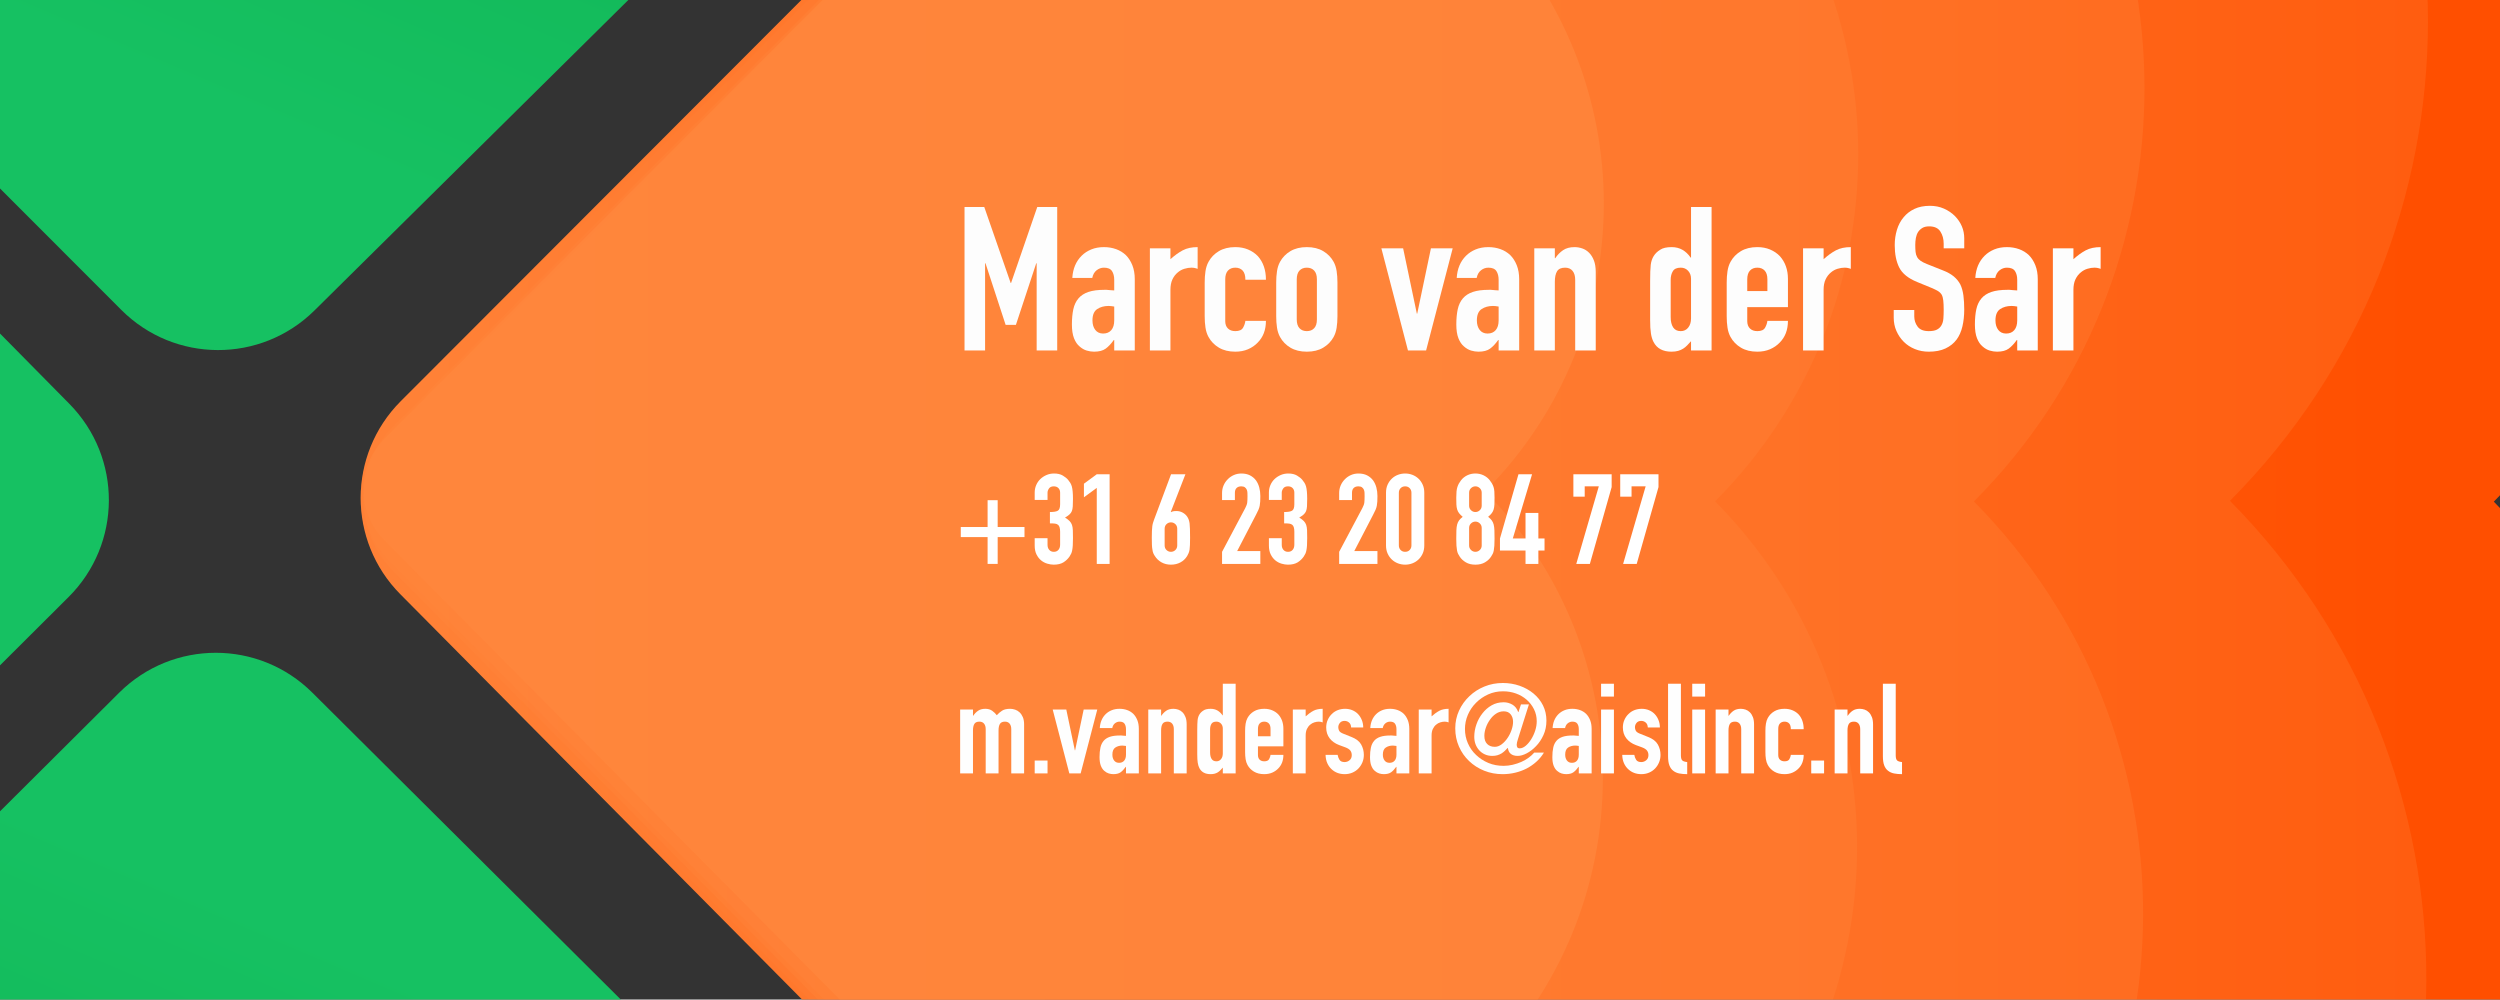 <?xml version="1.0" encoding="UTF-8" standalone="no"?><!DOCTYPE svg PUBLIC "-//W3C//DTD SVG 1.1//EN" "http://www.w3.org/Graphics/SVG/1.1/DTD/svg11.dtd"><svg width="100%" height="100%" viewBox="0 0 1103 441" version="1.1" xmlns="http://www.w3.org/2000/svg" xmlns:xlink="http://www.w3.org/1999/xlink" xml:space="preserve" xmlns:serif="http://www.serif.com/" style="fill-rule:evenodd;clip-rule:evenodd;stroke-linejoin:round;stroke-miterlimit:2;"><rect x="0" y="0" width="1103" height="441" fill="#333333" stroke="none"/><g><path d="M30.565,178.135c23.431,23.732 23.27,61.846 -0.362,85.328c-116.899,116.512 -434.468,432.902 -440.982,439.361c-134.468,133.282 -351.534,132.361 -484.917,-2.057c-132.982,-134.064 -132.416,-350.528 1.097,-483.915c-132.427,-134.565 -131.158,-350.876 3.007,-483.908c134.468,-133.282 351.534,-132.362 484.917,2.056c6.509,6.615 321.333,325.686 437.24,443.135Z" style="fill:url(#_Linear1);fill-rule:nonzero;"/><path d="M138.795,136.928c-23.702,23.462 -61.816,23.349 -85.329,-0.252c-116.663,-116.748 -433.461,-433.909 -439.928,-440.415c-133.456,-134.296 -132.815,-351.363 1.431,-484.919c133.892,-133.155 350.357,-132.868 483.916,0.472c134.394,-132.6 350.706,-131.61 483.911,2.384c133.456,134.296 132.815,351.363 -1.431,484.919c-6.606,6.518 -325.271,321.753 -442.57,437.811Z" style="fill:url(#_Linear2);fill-rule:nonzero;"/><path d="M52.528,305.668c23.628,-23.536 61.742,-23.543 85.329,-0.014c117.026,116.383 434.813,432.554 441.301,439.039c133.874,133.879 133.911,350.947 0.082,484.922c-133.476,133.572 -349.941,133.961 -483.916,1.037c-133.979,133.019 -350.293,132.704 -483.916,-0.873c-133.874,-133.879 -133.911,-350.947 -0.082,-484.921c6.586,-6.538 324.265,-322.767 441.202,-439.19Z" style="fill:url(#_Linear3);fill-rule:nonzero;"/><g><path d="M1100.21,-261.792c-133.41,-133.929 -350.143,-134.26 -484.222,-0.9c-6.588,6.464 -322.831,323.152 -439.209,439.724c-23.487,23.555 -23.553,61.61 -0.099,85.197c115.968,117.08 431.197,434.926 437.612,441.414c133.41,133.879 350.243,134.259 484.222,0.9c133.527,-133.059 134.257,-349.189 1.752,-483.216c132.975,-133.512 133.103,-349.492 -0.056,-483.119Z" style="fill:url(#_Linear4);fill-rule:nonzero;"/><path d="M174.474,256.847c-20.508,-20.712 -20.449,-54.058 0.131,-74.654c102.021,-102.191 379.217,-379.689 384.858,-385.354c117.4,-116.945 307.269,-116.612 424.257,0.7c116.637,117.092 116.613,306.345 0.137,423.423c116.109,117.398 115.469,306.782 -1.623,423.376c-117.399,116.944 -307.224,116.567 -424.257,-0.701c-5.665,-5.773 -281.841,-284.243 -383.503,-386.79Z" style="fill:#ff8136;fill-opacity:0.3;fill-rule:nonzero;"/><path d="M173.582,252.161c-17.668,-17.844 -17.618,-46.573 0.113,-64.317c87.895,-88.041 326.71,-327.117 331.57,-331.997c101.144,-100.753 264.723,-100.466 365.513,0.603c100.488,100.879 100.467,263.928 0.118,364.795c100.032,101.143 99.481,264.305 -1.398,364.754c-101.144,100.753 -264.685,100.428 -365.514,-0.603c-4.88,-4.974 -242.817,-244.886 -330.402,-333.235Z" style="fill:#ff883e;fill-opacity:0.3;fill-rule:nonzero;"/><path d="M171.458,247.14c-14.829,-14.977 -14.787,-39.088 0.094,-53.981c73.769,-73.891 274.203,-274.544 278.282,-278.641c84.889,-84.56 222.179,-84.319 306.771,0.507c84.337,84.666 84.32,221.511 0.099,306.167c83.955,84.888 83.492,221.827 -1.174,306.133c-84.889,84.56 -222.147,84.287 -306.77,-0.506c-4.096,-4.175 -203.793,-205.53 -277.302,-279.679Z" style="fill:#ff883e;fill-opacity:0.3;fill-rule:nonzero;"/><path d="M169.569,238.329c-12.305,-12.428 -12.269,-32.435 0.079,-44.793c61.212,-61.314 227.53,-227.813 230.915,-231.212c70.439,-70.167 184.361,-69.967 254.554,0.42c69.982,70.255 69.968,183.807 0.082,254.054c69.665,70.439 69.281,184.069 -0.974,254.025c-70.44,70.167 -184.334,69.941 -254.554,-0.42c-3.399,-3.464 -169.105,-170.546 -230.102,-232.074Z" style="fill:#ff883e;fill-opacity:0.7;fill-rule:nonzero;"/></g></g><path d="M435.728,232.519l0,-11.833l4.445,-0l-0,11.833l11.833,0l-0,4.445l-11.833,-0l-0,11.833l-4.445,-0l0,-11.833l-11.833,-0l-0,-4.445l11.833,0Z" style="fill:#fff;fill-rule:nonzero;"/><path d="M463.228,225.908c1.704,0 2.88,-0.204 3.528,-0.611c0.648,-0.407 0.972,-1.352 0.972,-2.833l0,-5.111c0,-0.815 -0.25,-1.482 -0.75,-2c-0.5,-0.519 -1.176,-0.778 -2.028,-0.778c-1,-0 -1.713,0.315 -2.139,0.944c-0.425,0.63 -0.638,1.241 -0.638,1.834l-0,3.222l-5.667,-0l-0,-3.278c-0,-1.148 0.222,-2.241 0.667,-3.278c0.444,-1.037 1.055,-1.926 1.833,-2.666c0.778,-0.741 1.685,-1.334 2.722,-1.778c1.037,-0.445 2.148,-0.667 3.333,-0.667c1.556,0 2.843,0.306 3.862,0.917c1.018,0.611 1.787,1.231 2.305,1.861c0.371,0.444 0.695,0.889 0.972,1.333c0.278,0.445 0.51,0.982 0.695,1.611c0.333,1.223 0.5,3.037 0.5,5.445c-0,1.37 -0.028,2.481 -0.084,3.333c-0.055,0.852 -0.194,1.556 -0.416,2.111c-0.259,0.593 -0.621,1.093 -1.084,1.5c-0.462,0.408 -1.101,0.852 -1.916,1.334c0.889,0.555 1.565,1.074 2.028,1.555c0.463,0.482 0.805,1.037 1.027,1.667c0.223,0.666 0.352,1.453 0.389,2.361c0.037,0.907 0.056,2.065 0.056,3.472c-0,1.296 -0.028,2.37 -0.084,3.222c-0.055,0.852 -0.138,1.556 -0.25,2.111c-0.111,0.593 -0.259,1.093 -0.444,1.5c-0.185,0.408 -0.426,0.834 -0.722,1.278c-0.704,1.037 -1.602,1.898 -2.695,2.584c-1.092,0.685 -2.527,1.027 -4.305,1.027c-0.889,0 -1.834,-0.148 -2.834,-0.444c-1,-0.296 -1.907,-0.778 -2.722,-1.445c-0.815,-0.666 -1.49,-1.537 -2.028,-2.611c-0.537,-1.074 -0.805,-2.389 -0.805,-3.944l-0,-3.222l5.667,-0l-0,2.944c-0,0.889 0.25,1.62 0.75,2.195c0.5,0.574 1.176,0.861 2.027,0.861c0.852,-0 1.528,-0.287 2.028,-0.861c0.5,-0.575 0.75,-1.343 0.75,-2.306l0,-5.667c0,-1.555 -0.296,-2.574 -0.889,-3.055c-0.333,-0.297 -0.787,-0.482 -1.361,-0.556c-0.574,-0.074 -1.324,-0.111 -2.25,-0.111l0,-5Z" style="fill:#fff;fill-rule:nonzero;"/><path d="M483.895,248.797l-0,-33.556l-5.667,4.167l0,-6l5.667,-4.167l5.666,0l0,39.556l-5.666,-0Z" style="fill:#fff;fill-rule:nonzero;"/><path d="M523.006,209.241l-6.445,16.612l0.112,0.111c0.185,-0.149 0.472,-0.269 0.861,-0.361c0.389,-0.093 0.898,-0.139 1.527,-0.139c1,-0 1.926,0.24 2.778,0.722c0.852,0.481 1.519,1.092 2,1.833c0.26,0.408 0.463,0.815 0.611,1.222c0.149,0.408 0.278,0.945 0.389,1.612c0.074,0.666 0.13,1.509 0.167,2.527c0.037,1.019 0.055,2.306 0.055,3.861c0,1.297 -0.018,2.362 -0.055,3.195c-0.037,0.833 -0.093,1.528 -0.167,2.083c-0.111,0.593 -0.25,1.093 -0.416,1.5c-0.167,0.408 -0.38,0.834 -0.639,1.278c-0.741,1.222 -1.732,2.167 -2.973,2.833c-1.24,0.667 -2.638,1 -4.194,1c-1.556,0 -2.944,-0.342 -4.167,-1.027c-1.222,-0.686 -2.203,-1.621 -2.944,-2.806c-0.296,-0.444 -0.528,-0.87 -0.695,-1.278c-0.166,-0.407 -0.287,-0.907 -0.361,-1.5c-0.111,-0.555 -0.185,-1.25 -0.222,-2.083c-0.037,-0.833 -0.055,-1.898 -0.055,-3.195c-0,-1.222 0.018,-2.231 0.055,-3.027c0.037,-0.797 0.093,-1.491 0.167,-2.084c0.074,-0.555 0.185,-1.065 0.333,-1.527c0.148,-0.463 0.315,-0.954 0.5,-1.473l7.445,-19.889l6.333,0Zm-3.611,24.056c-0,-0.852 -0.278,-1.537 -0.834,-2.056c-0.555,-0.518 -1.203,-0.777 -1.944,-0.777c-0.741,-0 -1.389,0.259 -1.944,0.777c-0.556,0.519 -0.834,1.204 -0.834,2.056l0,7.333c0,0.852 0.278,1.537 0.834,2.056c0.555,0.518 1.203,0.778 1.944,0.778c0.741,-0 1.389,-0.26 1.944,-0.778c0.556,-0.519 0.834,-1.204 0.834,-2.056l-0,-7.333Z" style="fill:#fff;fill-rule:nonzero;"/><path d="M539.173,248.797l-0,-5.333l10.222,-19.278c0.518,-0.963 0.815,-1.806 0.889,-2.528c0.074,-0.722 0.111,-1.62 0.111,-2.694c-0,-0.482 -0.009,-0.991 -0.028,-1.528c-0.018,-0.537 -0.12,-1.009 -0.306,-1.417c-0.185,-0.407 -0.462,-0.75 -0.833,-1.028c-0.37,-0.277 -0.907,-0.416 -1.611,-0.416c-0.852,-0 -1.528,0.24 -2.028,0.722c-0.5,0.481 -0.75,1.185 -0.75,2.111l0,3.222l-5.666,0l-0,-3.111c-0,-1.185 0.222,-2.296 0.666,-3.333c0.445,-1.037 1.056,-1.945 1.834,-2.722c0.74,-0.778 1.629,-1.399 2.666,-1.861c1.037,-0.463 2.148,-0.695 3.334,-0.695c1.481,0 2.75,0.269 3.805,0.806c1.056,0.537 1.935,1.268 2.639,2.194c0.667,0.926 1.157,1.982 1.472,3.167c0.315,1.185 0.472,2.444 0.472,3.778c0,0.962 -0.018,1.768 -0.055,2.416c-0.037,0.648 -0.111,1.269 -0.222,1.861c-0.111,0.593 -0.297,1.185 -0.556,1.778c-0.259,0.593 -0.611,1.315 -1.055,2.167l-8.334,16.055l10.222,0l0,5.667l-16.888,-0Z" style="fill:#fff;fill-rule:nonzero;"/><path d="M566.561,225.908c1.704,0 2.88,-0.204 3.528,-0.611c0.648,-0.407 0.972,-1.352 0.972,-2.833l0,-5.111c0,-0.815 -0.25,-1.482 -0.75,-2c-0.5,-0.519 -1.175,-0.778 -2.027,-0.778c-1,-0 -1.713,0.315 -2.139,0.944c-0.426,0.63 -0.639,1.241 -0.639,1.834l-0,3.222l-5.667,-0l0,-3.278c0,-1.148 0.222,-2.241 0.667,-3.278c0.444,-1.037 1.055,-1.926 1.833,-2.666c0.778,-0.741 1.685,-1.334 2.722,-1.778c1.038,-0.445 2.149,-0.667 3.334,-0.667c1.555,0 2.842,0.306 3.861,0.917c1.018,0.611 1.787,1.231 2.305,1.861c0.371,0.444 0.695,0.889 0.973,1.333c0.277,0.445 0.509,0.982 0.694,1.611c0.333,1.223 0.5,3.037 0.5,5.445c0,1.37 -0.028,2.481 -0.083,3.333c-0.056,0.852 -0.195,1.556 -0.417,2.111c-0.259,0.593 -0.62,1.093 -1.083,1.5c-0.463,0.408 -1.102,0.852 -1.917,1.334c0.889,0.555 1.565,1.074 2.028,1.555c0.463,0.482 0.805,1.037 1.028,1.667c0.222,0.666 0.352,1.453 0.389,2.361c0.037,0.907 0.055,2.065 0.055,3.472c0,1.296 -0.028,2.37 -0.083,3.222c-0.056,0.852 -0.139,1.556 -0.25,2.111c-0.111,0.593 -0.259,1.093 -0.445,1.5c-0.185,0.408 -0.426,0.834 -0.722,1.278c-0.704,1.037 -1.602,1.898 -2.694,2.584c-1.093,0.685 -2.528,1.027 -4.306,1.027c-0.889,0 -1.833,-0.148 -2.833,-0.444c-1,-0.296 -1.908,-0.778 -2.722,-1.445c-0.815,-0.666 -1.491,-1.537 -2.028,-2.611c-0.537,-1.074 -0.806,-2.389 -0.806,-3.944l0,-3.222l5.667,-0l-0,2.944c-0,0.889 0.25,1.62 0.75,2.195c0.5,0.574 1.176,0.861 2.028,0.861c0.852,-0 1.527,-0.287 2.027,-0.861c0.5,-0.575 0.75,-1.343 0.75,-2.306l0,-5.667c0,-1.555 -0.296,-2.574 -0.888,-3.055c-0.334,-0.297 -0.787,-0.482 -1.362,-0.556c-0.574,-0.074 -1.324,-0.111 -2.25,-0.111l0,-5Z" style="fill:#fff;fill-rule:nonzero;"/><path d="M590.839,248.797l0,-5.333l10.222,-19.278c0.519,-0.963 0.815,-1.806 0.889,-2.528c0.074,-0.722 0.111,-1.62 0.111,-2.694c0,-0.482 -0.009,-0.991 -0.027,-1.528c-0.019,-0.537 -0.121,-1.009 -0.306,-1.417c-0.185,-0.407 -0.463,-0.75 -0.833,-1.028c-0.371,-0.277 -0.908,-0.416 -1.611,-0.416c-0.852,-0 -1.528,0.24 -2.028,0.722c-0.5,0.481 -0.75,1.185 -0.75,2.111l-0,3.222l-5.667,0l0,-3.111c0,-1.185 0.222,-2.296 0.667,-3.333c0.444,-1.037 1.055,-1.945 1.833,-2.722c0.741,-0.778 1.63,-1.399 2.667,-1.861c1.037,-0.463 2.148,-0.695 3.333,-0.695c1.482,0 2.75,0.269 3.806,0.806c1.055,0.537 1.935,1.268 2.639,2.194c0.666,0.926 1.157,1.982 1.472,3.167c0.315,1.185 0.472,2.444 0.472,3.778c0,0.962 -0.018,1.768 -0.055,2.416c-0.037,0.648 -0.112,1.269 -0.223,1.861c-0.111,0.593 -0.296,1.185 -0.555,1.778c-0.259,0.593 -0.611,1.315 -1.056,2.167l-8.333,16.055l10.222,0l0,5.667l-16.889,-0Z" style="fill:#fff;fill-rule:nonzero;"/><path d="M611.506,217.408c-0,-1.333 0.231,-2.518 0.694,-3.555c0.463,-1.038 1.084,-1.926 1.861,-2.667c0.778,-0.741 1.676,-1.306 2.695,-1.695c1.018,-0.388 2.083,-0.583 3.194,-0.583c1.111,0 2.176,0.195 3.195,0.583c1.018,0.389 1.916,0.954 2.694,1.695c0.778,0.741 1.398,1.629 1.861,2.667c0.463,1.037 0.695,2.222 0.695,3.555l-0,23.222c-0,1.334 -0.232,2.519 -0.695,3.556c-0.463,1.037 -1.083,1.926 -1.861,2.667c-0.778,0.74 -1.676,1.305 -2.694,1.694c-1.019,0.389 -2.084,0.583 -3.195,0.583c-1.111,0 -2.176,-0.194 -3.194,-0.583c-1.019,-0.389 -1.917,-0.954 -2.695,-1.694c-0.777,-0.741 -1.398,-1.63 -1.861,-2.667c-0.463,-1.037 -0.694,-2.222 -0.694,-3.556l-0,-23.222Zm5.667,23.222c-0,0.815 0.259,1.491 0.777,2.028c0.519,0.537 1.186,0.806 2,0.806c0.815,-0 1.482,-0.269 2,-0.806c0.519,-0.537 0.778,-1.213 0.778,-2.028l0,-23.222c0,-0.815 -0.259,-1.491 -0.778,-2.028c-0.518,-0.537 -1.185,-0.805 -2,-0.805c-0.814,-0 -1.481,0.268 -2,0.805c-0.518,0.537 -0.777,1.213 -0.777,2.028l-0,23.222Z" style="fill:#fff;fill-rule:nonzero;"/><path d="M653.728,217.353c0,-0.778 -0.278,-1.436 -0.833,-1.973c-0.556,-0.537 -1.204,-0.805 -1.945,-0.805c-0.74,-0 -1.389,0.268 -1.944,0.805c-0.556,0.537 -0.833,1.195 -0.833,1.973l-0,5.777c-0,0.778 0.277,1.435 0.833,1.973c0.555,0.537 1.204,0.805 1.944,0.805c0.741,0 1.389,-0.268 1.945,-0.805c0.555,-0.538 0.833,-1.195 0.833,-1.973l0,-5.777Zm-11.222,2.222c-0,-1.074 0.037,-1.991 0.111,-2.75c0.074,-0.76 0.204,-1.417 0.389,-1.972c0.185,-0.556 0.398,-1.056 0.639,-1.5c0.241,-0.445 0.546,-0.908 0.916,-1.389c0.741,-0.963 1.667,-1.713 2.778,-2.25c1.111,-0.537 2.315,-0.806 3.611,-0.806c1.297,0 2.5,0.269 3.611,0.806c1.112,0.537 2.038,1.287 2.778,2.25c0.371,0.481 0.685,0.944 0.945,1.389c0.259,0.444 0.481,0.944 0.666,1.5c0.186,0.555 0.306,1.212 0.361,1.972c0.056,0.759 0.084,1.676 0.084,2.75c-0,1.185 -0.019,2.185 -0.056,3c-0.037,0.815 -0.148,1.537 -0.333,2.166c-0.185,0.63 -0.472,1.195 -0.861,1.695c-0.389,0.5 -0.917,1.028 -1.584,1.583c0.667,0.519 1.195,1.037 1.584,1.556c0.389,0.518 0.676,1.129 0.861,1.833c0.185,0.704 0.296,1.565 0.333,2.583c0.037,1.019 0.056,2.269 0.056,3.75c-0,1.223 -0.028,2.232 -0.084,3.028c-0.055,0.796 -0.138,1.491 -0.25,2.084c-0.111,0.592 -0.268,1.092 -0.472,1.5c-0.203,0.407 -0.453,0.833 -0.75,1.277c-0.629,0.963 -1.518,1.787 -2.666,2.473c-1.149,0.685 -2.556,1.027 -4.223,1.027c-1.666,0 -3.074,-0.342 -4.222,-1.027c-1.148,-0.686 -2.037,-1.51 -2.667,-2.473c-0.296,-0.444 -0.546,-0.87 -0.75,-1.277c-0.203,-0.408 -0.361,-0.908 -0.472,-1.5c-0.111,-0.593 -0.194,-1.288 -0.25,-2.084c-0.055,-0.796 -0.083,-1.805 -0.083,-3.028c-0,-1.481 0.018,-2.731 0.055,-3.75c0.038,-1.018 0.149,-1.879 0.334,-2.583c0.185,-0.704 0.472,-1.315 0.861,-1.833c0.389,-0.519 0.917,-1.037 1.583,-1.556c-0.666,-0.555 -1.194,-1.083 -1.583,-1.583c-0.389,-0.5 -0.676,-1.065 -0.861,-1.695c-0.185,-0.629 -0.296,-1.351 -0.334,-2.166c-0.037,-0.815 -0.055,-1.815 -0.055,-3Zm11.222,13.333c0,-0.778 -0.278,-1.435 -0.833,-1.972c-0.556,-0.537 -1.204,-0.806 -1.945,-0.806c-0.74,0 -1.389,0.269 -1.944,0.806c-0.556,0.537 -0.833,1.194 -0.833,1.972l-0,7.778c-0,0.778 0.277,1.435 0.833,1.972c0.555,0.537 1.204,0.806 1.944,0.806c0.741,-0 1.389,-0.269 1.945,-0.806c0.555,-0.537 0.833,-1.194 0.833,-1.972l0,-7.778Z" style="fill:#fff;fill-rule:nonzero;"/><path d="M673.061,248.797l0,-5.889l-11.277,0l-0,-5.333l8.166,-28.334l6,0l-8.5,28.334l5.611,-0l0,-11.278l5.667,-0l0,11.278l2.722,-0l0,5.333l-2.722,0l0,5.889l-5.667,-0Z" style="fill:#fff;fill-rule:nonzero;"/><path d="M695.45,248.797l9.945,-34.222l-6.222,-0l-0,4.555l-5,0l-0,-9.889l16.888,0l0,5.667l-9.611,33.889l-6,-0Z" style="fill:#fff;fill-rule:nonzero;"/><path d="M716.117,248.797l9.944,-34.222l-6.222,-0l0,4.555l-5,0l0,-9.889l16.889,0l0,5.667l-9.611,33.889l-6,-0Z" style="fill:#fff;fill-rule:nonzero;"/><path d="M425.55,154.627l0,-63.288l8.711,-0l11.645,33.511l0.178,-0l11.555,-33.511l8.8,-0l0,63.288l-9.066,0l-0,-38.488l-0.178,-0l-8.978,27.2l-4.533,-0l-8.889,-27.2l-0.178,-0l0,38.488l-9.067,0Z" style="fill:#fdfdfd;fill-rule:nonzero;"/><path d="M491.595,154.627l-0,-4.622l-0.178,0c-1.185,1.66 -2.385,2.934 -3.6,3.822c-1.215,0.889 -2.918,1.334 -5.111,1.334c-1.067,-0 -2.148,-0.163 -3.245,-0.489c-1.096,-0.326 -2.148,-0.933 -3.155,-1.822c-1.007,-0.83 -1.822,-2.03 -2.445,-3.6c-0.622,-1.571 -0.933,-3.6 -0.933,-6.089c0,-2.548 0.208,-4.785 0.622,-6.711c0.415,-1.926 1.186,-3.541 2.311,-4.845c1.067,-1.244 2.519,-2.178 4.356,-2.8c1.837,-0.622 4.178,-0.933 7.022,-0.933l0.978,-0c0.356,-0 0.682,0.03 0.978,0.089c0.296,0.059 0.652,0.089 1.066,0.089c0.415,-0 0.86,0.029 1.334,0.089l-0,-4.712c-0,-1.54 -0.326,-2.814 -0.978,-3.822c-0.652,-1.007 -1.837,-1.511 -3.556,-1.511c-1.185,0 -2.266,0.385 -3.244,1.156c-0.978,0.77 -1.615,1.896 -1.911,3.377l-8.8,0c0.237,-4.029 1.6,-7.288 4.089,-9.777c1.185,-1.185 2.607,-2.119 4.266,-2.8c1.66,-0.682 3.526,-1.023 5.6,-1.023c1.897,0 3.675,0.297 5.334,0.889c1.659,0.593 3.111,1.482 4.355,2.667c1.186,1.185 2.134,2.667 2.845,4.444c0.711,1.778 1.066,3.852 1.066,6.223l0,31.377l-9.066,0Zm-0,-19.377c-1.008,-0.178 -1.837,-0.267 -2.489,-0.267c-1.956,0 -3.63,0.459 -5.022,1.378c-1.393,0.918 -2.089,2.592 -2.089,5.022c-0,1.719 0.415,3.111 1.244,4.178c0.83,1.066 1.985,1.6 3.467,1.6c1.541,-0 2.741,-0.504 3.6,-1.511c0.859,-1.008 1.289,-2.43 1.289,-4.267l-0,-6.133Z" style="fill:#fdfdfd;fill-rule:nonzero;"/><path d="M507.328,154.627l0,-45.066l9.067,-0l-0,4.8c1.837,-1.659 3.644,-2.963 5.422,-3.911c1.778,-0.948 3.97,-1.423 6.578,-1.423l-0,9.6c-0.889,-0.355 -1.808,-0.533 -2.756,-0.533c-0.948,0 -1.97,0.163 -3.066,0.489c-1.097,0.326 -2.089,0.874 -2.978,1.644c-0.948,0.771 -1.719,1.778 -2.311,3.023c-0.593,1.244 -0.889,2.785 -0.889,4.622l-0,26.755l-9.067,0Z" style="fill:#fdfdfd;fill-rule:nonzero;"/><path d="M540.573,141.65c-0,1.422 0.4,2.518 1.2,3.289c0.8,0.77 1.881,1.155 3.244,1.155c1.719,0 2.859,-0.504 3.422,-1.511c0.563,-1.007 0.904,-2.015 1.022,-3.022l9.067,-0c0,3.97 -1.215,7.17 -3.644,9.6c-1.185,1.244 -2.608,2.222 -4.267,2.933c-1.659,0.711 -3.526,1.067 -5.6,1.067c-2.844,-0 -5.259,-0.593 -7.244,-1.778c-1.986,-1.185 -3.512,-2.756 -4.578,-4.711c-0.652,-1.185 -1.096,-2.548 -1.334,-4.089c-0.237,-1.541 -0.355,-3.23 -0.355,-5.067l-0,-14.844c-0,-1.837 0.118,-3.526 0.355,-5.067c0.238,-1.54 0.682,-2.903 1.334,-4.089c1.066,-1.955 2.592,-3.526 4.578,-4.711c1.985,-1.185 4.4,-1.778 7.244,-1.778c2.074,0 3.956,0.356 5.644,1.067c1.689,0.711 3.126,1.689 4.312,2.933c2.37,2.667 3.555,6.134 3.555,10.4l-9.067,0c0,-1.837 -0.4,-3.185 -1.2,-4.044c-0.8,-0.859 -1.881,-1.289 -3.244,-1.289c-1.363,0 -2.444,0.43 -3.244,1.289c-0.8,0.859 -1.2,2.148 -1.2,3.867l-0,18.4Z" style="fill:#fdfdfd;fill-rule:nonzero;"/><path d="M563.061,124.672c0,-1.837 0.119,-3.526 0.356,-5.067c0.237,-1.54 0.682,-2.903 1.333,-4.089c1.067,-1.955 2.593,-3.526 4.578,-4.711c1.985,-1.185 4.4,-1.778 7.245,-1.778c2.844,0 5.259,0.593 7.244,1.778c1.985,1.185 3.511,2.756 4.578,4.711c0.652,1.186 1.096,2.549 1.333,4.089c0.237,1.541 0.356,3.23 0.356,5.067l-0,14.844c-0,1.837 -0.119,3.526 -0.356,5.067c-0.237,1.541 -0.681,2.904 -1.333,4.089c-1.067,1.955 -2.593,3.526 -4.578,4.711c-1.985,1.185 -4.4,1.778 -7.244,1.778c-2.845,-0 -5.26,-0.593 -7.245,-1.778c-1.985,-1.185 -3.511,-2.756 -4.578,-4.711c-0.651,-1.185 -1.096,-2.548 -1.333,-4.089c-0.237,-1.541 -0.356,-3.23 -0.356,-5.067l0,-14.844Zm9.067,16.267c0,1.718 0.4,3.007 1.2,3.866c0.8,0.86 1.882,1.289 3.245,1.289c1.363,0 2.444,-0.429 3.244,-1.289c0.8,-0.859 1.2,-2.148 1.2,-3.866l0,-17.689c0,-1.719 -0.4,-3.008 -1.2,-3.867c-0.8,-0.859 -1.881,-1.289 -3.244,-1.289c-1.363,0 -2.445,0.43 -3.245,1.289c-0.8,0.859 -1.2,2.148 -1.2,3.867l0,17.689Z" style="fill:#fdfdfd;fill-rule:nonzero;"/><path d="M640.928,109.561l-11.733,45.066l-8,0l-11.734,-45.066l9.6,-0l6.045,28.8l0.178,-0l6.044,-28.8l9.6,-0Z" style="fill:#fdfdfd;fill-rule:nonzero;"/><path d="M661.195,154.627l-0,-4.622l-0.178,0c-1.185,1.66 -2.385,2.934 -3.6,3.822c-1.215,0.889 -2.918,1.334 -5.111,1.334c-1.067,-0 -2.148,-0.163 -3.245,-0.489c-1.096,-0.326 -2.148,-0.933 -3.155,-1.822c-1.007,-0.83 -1.822,-2.03 -2.445,-3.6c-0.622,-1.571 -0.933,-3.6 -0.933,-6.089c0,-2.548 0.208,-4.785 0.622,-6.711c0.415,-1.926 1.186,-3.541 2.311,-4.845c1.067,-1.244 2.519,-2.178 4.356,-2.8c1.837,-0.622 4.178,-0.933 7.022,-0.933l0.978,-0c0.356,-0 0.682,0.03 0.978,0.089c0.296,0.059 0.652,0.089 1.066,0.089c0.415,-0 0.86,0.029 1.334,0.089l-0,-4.712c-0,-1.54 -0.326,-2.814 -0.978,-3.822c-0.652,-1.007 -1.837,-1.511 -3.556,-1.511c-1.185,0 -2.266,0.385 -3.244,1.156c-0.978,0.77 -1.615,1.896 -1.911,3.377l-8.8,0c0.237,-4.029 1.6,-7.288 4.089,-9.777c1.185,-1.185 2.607,-2.119 4.266,-2.8c1.66,-0.682 3.526,-1.023 5.6,-1.023c1.897,0 3.675,0.297 5.334,0.889c1.659,0.593 3.111,1.482 4.355,2.667c1.186,1.185 2.134,2.667 2.845,4.444c0.711,1.778 1.066,3.852 1.066,6.223l0,31.377l-9.066,0Zm-0,-19.377c-1.008,-0.178 -1.837,-0.267 -2.489,-0.267c-1.956,0 -3.63,0.459 -5.022,1.378c-1.393,0.918 -2.089,2.592 -2.089,5.022c-0,1.719 0.415,3.111 1.244,4.178c0.83,1.066 1.985,1.6 3.467,1.6c1.541,-0 2.741,-0.504 3.6,-1.511c0.859,-1.008 1.289,-2.43 1.289,-4.267l-0,-6.133Z" style="fill:#fdfdfd;fill-rule:nonzero;"/><path d="M676.928,154.627l0,-45.066l9.067,-0l-0,4.355l0.178,0c0.948,-1.422 2.088,-2.592 3.422,-3.511c1.333,-0.918 3.037,-1.378 5.111,-1.378c1.126,0 2.252,0.193 3.378,0.578c1.126,0.385 2.133,1.022 3.022,1.911c0.889,0.889 1.6,2.03 2.133,3.423c0.534,1.392 0.8,3.096 0.8,5.111l0,34.577l-9.066,0l-0,-31.2c-0,-1.659 -0.386,-2.962 -1.156,-3.911c-0.77,-0.948 -1.867,-1.422 -3.289,-1.422c-1.718,0 -2.904,0.533 -3.555,1.6c-0.652,1.067 -0.978,2.608 -0.978,4.622l-0,30.311l-9.067,0Z" style="fill:#fdfdfd;fill-rule:nonzero;"/><path d="M737.106,139.961c-0,1.837 0.355,3.318 1.067,4.444c0.711,1.126 1.837,1.689 3.377,1.689c1.363,0 2.46,-0.518 3.289,-1.555c0.83,-1.037 1.245,-2.386 1.245,-4.045l-0,-17.511c-0,-1.422 -0.43,-2.593 -1.289,-3.511c-0.859,-0.919 -1.941,-1.378 -3.245,-1.378c-1.718,0 -2.889,0.533 -3.511,1.6c-0.622,1.067 -0.933,2.311 -0.933,3.733l-0,16.534Zm8.978,14.666l-0,-4.088c-0.593,0.651 -1.156,1.259 -1.689,1.822c-0.534,0.563 -1.126,1.052 -1.778,1.466c-0.652,0.415 -1.393,0.741 -2.222,0.978c-0.83,0.237 -1.808,0.356 -2.934,0.356c-3.792,-0 -6.429,-1.422 -7.911,-4.267c-0.533,-1.007 -0.918,-2.252 -1.155,-3.733c-0.237,-1.482 -0.356,-3.467 -0.356,-5.956l0,-17.155c0,-3.26 0.089,-5.66 0.267,-7.2c0.355,-2.963 1.748,-5.185 4.178,-6.667c1.126,-0.77 2.815,-1.156 5.066,-1.156c1.778,0 3.363,0.4 4.756,1.2c1.393,0.8 2.593,1.941 3.6,3.423l0.178,-0l-0,-22.311l9.066,-0l0,63.288l-9.066,0Z" style="fill:#fdfdfd;fill-rule:nonzero;"/><path d="M788.839,135.516l-17.955,0l-0,6.134c-0,1.422 0.4,2.518 1.2,3.289c0.8,0.77 1.881,1.155 3.244,1.155c1.719,0 2.859,-0.504 3.422,-1.511c0.563,-1.007 0.904,-2.015 1.023,-3.022l9.066,-0c0,3.97 -1.215,7.17 -3.644,9.6c-1.185,1.244 -2.608,2.222 -4.267,2.933c-1.659,0.711 -3.526,1.067 -5.6,1.067c-2.844,-0 -5.259,-0.593 -7.244,-1.778c-1.985,-1.185 -3.511,-2.756 -4.578,-4.711c-0.652,-1.185 -1.096,-2.548 -1.333,-4.089c-0.237,-1.541 -0.356,-3.23 -0.356,-5.067l0,-14.844c0,-1.837 0.119,-3.526 0.356,-5.067c0.237,-1.54 0.681,-2.903 1.333,-4.089c1.067,-1.955 2.593,-3.526 4.578,-4.711c1.985,-1.185 4.4,-1.778 7.244,-1.778c2.074,0 3.956,0.356 5.645,1.067c1.688,0.711 3.126,1.689 4.311,2.933c2.37,2.667 3.555,6.015 3.555,10.045l0,12.444Zm-17.955,-7.111l8.889,0l-0,-5.155c-0,-1.719 -0.4,-3.008 -1.2,-3.867c-0.8,-0.859 -1.882,-1.289 -3.245,-1.289c-1.363,0 -2.444,0.43 -3.244,1.289c-0.8,0.859 -1.2,2.148 -1.2,3.867l-0,5.155Z" style="fill:#fdfdfd;fill-rule:nonzero;"/><path d="M795.506,154.627l-0,-45.066l9.067,-0l-0,4.8c1.837,-1.659 3.644,-2.963 5.422,-3.911c1.778,-0.948 3.97,-1.423 6.578,-1.423l-0,9.6c-0.889,-0.355 -1.808,-0.533 -2.756,-0.533c-0.948,0 -1.97,0.163 -3.067,0.489c-1.096,0.326 -2.089,0.874 -2.977,1.644c-0.949,0.771 -1.719,1.778 -2.312,3.023c-0.592,1.244 -0.888,2.785 -0.888,4.622l-0,26.755l-9.067,0Z" style="fill:#fdfdfd;fill-rule:nonzero;"/><path d="M866.617,109.561l-9.067,-0l0,-2.045c0,-2.074 -0.489,-3.866 -1.466,-5.377c-0.978,-1.512 -2.623,-2.267 -4.934,-2.267c-1.244,-0 -2.251,0.237 -3.022,0.711c-0.77,0.474 -1.392,1.067 -1.867,1.778c-0.474,0.77 -0.8,1.644 -0.977,2.622c-0.178,0.978 -0.267,2 -0.267,3.067c0,1.244 0.044,2.281 0.133,3.111c0.089,0.829 0.311,1.57 0.667,2.222c0.356,0.652 0.874,1.215 1.556,1.689c0.681,0.474 1.614,0.948 2.8,1.422l6.933,2.756c2.015,0.77 3.644,1.674 4.889,2.711c1.244,1.037 2.222,2.237 2.933,3.6c0.652,1.422 1.096,3.037 1.333,4.844c0.238,1.808 0.356,3.867 0.356,6.178c0,2.667 -0.267,5.141 -0.8,7.422c-0.533,2.282 -1.393,4.222 -2.578,5.822c-1.244,1.66 -2.874,2.963 -4.889,3.912c-2.014,0.948 -4.474,1.422 -7.377,1.422c-2.193,-0 -4.237,-0.385 -6.134,-1.156c-1.896,-0.77 -3.526,-1.837 -4.889,-3.2c-1.363,-1.363 -2.444,-2.948 -3.244,-4.755c-0.8,-1.808 -1.2,-3.778 -1.2,-5.911l-0,-3.378l9.067,-0l-0,2.844c-0,1.66 0.488,3.156 1.466,4.489c0.978,1.333 2.622,2 4.934,2c1.54,0 2.74,-0.222 3.6,-0.667c0.859,-0.444 1.526,-1.081 2,-1.911c0.474,-0.829 0.755,-1.822 0.844,-2.977c0.089,-1.156 0.133,-2.445 0.133,-3.867c0,-1.659 -0.059,-3.022 -0.177,-4.089c-0.119,-1.067 -0.356,-1.926 -0.712,-2.578c-0.414,-0.652 -0.962,-1.185 -1.644,-1.6c-0.681,-0.415 -1.585,-0.859 -2.711,-1.333l-6.489,-2.667c-3.911,-1.6 -6.533,-3.718 -7.867,-6.355c-1.333,-2.637 -2,-5.941 -2,-9.911c0,-2.371 0.326,-4.623 0.978,-6.756c0.652,-2.133 1.63,-3.97 2.933,-5.511c1.245,-1.541 2.83,-2.77 4.756,-3.689c1.926,-0.918 4.222,-1.378 6.889,-1.378c2.252,0 4.311,0.415 6.178,1.245c1.866,0.829 3.481,1.926 4.844,3.289c2.726,2.844 4.089,6.103 4.089,9.777l0,4.445Z" style="fill:#fdfdfd;fill-rule:nonzero;"/><path d="M889.995,154.627l-0,-4.622l-0.178,0c-1.185,1.66 -2.385,2.934 -3.6,3.822c-1.215,0.889 -2.918,1.334 -5.111,1.334c-1.067,-0 -2.148,-0.163 -3.245,-0.489c-1.096,-0.326 -2.148,-0.933 -3.155,-1.822c-1.007,-0.83 -1.822,-2.03 -2.445,-3.6c-0.622,-1.571 -0.933,-3.6 -0.933,-6.089c0,-2.548 0.208,-4.785 0.622,-6.711c0.415,-1.926 1.186,-3.541 2.311,-4.845c1.067,-1.244 2.519,-2.178 4.356,-2.8c1.837,-0.622 4.178,-0.933 7.022,-0.933l0.978,-0c0.356,-0 0.682,0.03 0.978,0.089c0.296,0.059 0.652,0.089 1.066,0.089c0.415,-0 0.86,0.029 1.334,0.089l-0,-4.712c-0,-1.54 -0.326,-2.814 -0.978,-3.822c-0.652,-1.007 -1.837,-1.511 -3.556,-1.511c-1.185,0 -2.266,0.385 -3.244,1.156c-0.978,0.77 -1.615,1.896 -1.911,3.377l-8.8,0c0.237,-4.029 1.6,-7.288 4.089,-9.777c1.185,-1.185 2.607,-2.119 4.266,-2.8c1.66,-0.682 3.526,-1.023 5.6,-1.023c1.897,0 3.675,0.297 5.334,0.889c1.659,0.593 3.111,1.482 4.355,2.667c1.186,1.185 2.134,2.667 2.845,4.444c0.711,1.778 1.066,3.852 1.066,6.223l0,31.377l-9.066,0Zm-0,-19.377c-1.008,-0.178 -1.837,-0.267 -2.489,-0.267c-1.956,0 -3.63,0.459 -5.022,1.378c-1.393,0.918 -2.089,2.592 -2.089,5.022c-0,1.719 0.415,3.111 1.244,4.178c0.83,1.066 1.985,1.6 3.467,1.6c1.541,-0 2.741,-0.504 3.6,-1.511c0.859,-1.008 1.289,-2.43 1.289,-4.267l-0,-6.133Z" style="fill:#fdfdfd;fill-rule:nonzero;"/><path d="M905.728,154.627l0,-45.066l9.067,-0l-0,4.8c1.837,-1.659 3.644,-2.963 5.422,-3.911c1.778,-0.948 3.97,-1.423 6.578,-1.423l-0,9.6c-0.889,-0.355 -1.808,-0.533 -2.756,-0.533c-0.948,0 -1.97,0.163 -3.066,0.489c-1.097,0.326 -2.089,0.874 -2.978,1.644c-0.948,0.771 -1.719,1.778 -2.311,3.023c-0.593,1.244 -0.889,2.785 -0.889,4.622l-0,26.755l-9.067,0Z" style="fill:#fdfdfd;fill-rule:nonzero;"/><path d="M423.617,341.224l0,-28.167l5.667,0l-0,2.722l0.111,0c0.592,-0.889 1.305,-1.62 2.139,-2.194c0.833,-0.574 1.898,-0.861 3.194,-0.861c1.222,-0 2.241,0.296 3.056,0.889c0.815,0.592 1.481,1.24 2,1.944c0.703,-0.778 1.481,-1.444 2.333,-2c0.852,-0.556 2.037,-0.833 3.556,-0.833c0.703,-0 1.426,0.12 2.166,0.361c0.741,0.241 1.408,0.639 2,1.194c0.593,0.556 1.074,1.269 1.445,2.139c0.37,0.871 0.555,1.935 0.555,3.195l0,21.611l-5.666,-0l-0,-19.5c-0,-1.037 -0.241,-1.852 -0.723,-2.445c-0.481,-0.592 -1.166,-0.889 -2.055,-0.889c-1.074,0 -1.815,0.334 -2.222,1c-0.408,0.667 -0.612,1.63 -0.612,2.889l0,18.945l-5.666,-0l-0,-19.5c-0,-1.037 -0.241,-1.852 -0.722,-2.445c-0.482,-0.592 -1.167,-0.889 -2.056,-0.889c-1.074,0 -1.815,0.334 -2.222,1c-0.408,0.667 -0.611,1.63 -0.611,2.889l-0,18.945l-5.667,-0Z" style="fill:#fefefe;fill-rule:nonzero;"/><rect x="456.506" y="335.557" width="5.667" height="5.667" style="fill:#fefefe;fill-rule:nonzero;"/><path d="M484.117,313.057l-7.333,28.167l-5,-0l-7.334,-28.167l6,0l3.778,18l0.111,0l3.778,-18l6,0Z" style="fill:#fefefe;fill-rule:nonzero;"/><path d="M496.784,341.224l-0,-2.889l-0.111,-0c-0.741,1.037 -1.491,1.833 -2.25,2.389c-0.76,0.555 -1.824,0.833 -3.195,0.833c-0.667,0 -1.342,-0.102 -2.028,-0.306c-0.685,-0.203 -1.342,-0.583 -1.972,-1.138c-0.629,-0.519 -1.139,-1.269 -1.528,-2.25c-0.389,-0.982 -0.583,-2.25 -0.583,-3.806c0,-1.593 0.13,-2.991 0.389,-4.194c0.259,-1.204 0.741,-2.213 1.444,-3.028c0.667,-0.778 1.574,-1.361 2.723,-1.75c1.148,-0.389 2.611,-0.584 4.388,-0.584l0.612,0c0.222,0 0.426,0.019 0.611,0.056c0.185,0.037 0.407,0.056 0.666,0.056c0.26,-0 0.537,0.018 0.834,0.055l-0,-2.944c-0,-0.963 -0.204,-1.76 -0.611,-2.389c-0.408,-0.63 -1.149,-0.945 -2.223,-0.945c-0.74,0 -1.416,0.241 -2.027,0.723c-0.612,0.481 -1.01,1.185 -1.195,2.111l-5.5,-0c0.148,-2.519 1,-4.556 2.556,-6.111c0.74,-0.741 1.629,-1.324 2.666,-1.75c1.037,-0.426 2.204,-0.639 3.5,-0.639c1.186,-0 2.297,0.185 3.334,0.555c1.037,0.371 1.944,0.926 2.722,1.667c0.741,0.741 1.333,1.667 1.778,2.778c0.444,1.111 0.666,2.407 0.666,3.889l0,19.611l-5.666,-0Zm-0,-12.111c-0.63,-0.112 -1.148,-0.167 -1.556,-0.167c-1.222,-0 -2.268,0.287 -3.139,0.861c-0.87,0.574 -1.305,1.62 -1.305,3.139c-0,1.074 0.259,1.944 0.777,2.611c0.519,0.667 1.241,1 2.167,1c0.963,0 1.713,-0.315 2.25,-0.944c0.537,-0.63 0.806,-1.519 0.806,-2.667l-0,-3.833Z" style="fill:#fefefe;fill-rule:nonzero;"/><path d="M506.617,341.224l0,-28.167l5.667,0l-0,2.722l0.111,0c0.592,-0.889 1.305,-1.62 2.139,-2.194c0.833,-0.574 1.898,-0.861 3.194,-0.861c0.704,-0 1.408,0.12 2.111,0.361c0.704,0.241 1.334,0.639 1.889,1.194c0.556,0.556 1,1.269 1.333,2.139c0.334,0.871 0.5,1.935 0.5,3.195l0,21.611l-5.666,-0l-0,-19.5c-0,-1.037 -0.241,-1.852 -0.722,-2.445c-0.482,-0.592 -1.167,-0.889 -2.056,-0.889c-1.074,0 -1.815,0.334 -2.222,1c-0.408,0.667 -0.611,1.63 -0.611,2.889l-0,18.945l-5.667,-0Z" style="fill:#fefefe;fill-rule:nonzero;"/><path d="M533.895,332.057c-0,1.148 0.222,2.074 0.666,2.778c0.445,0.704 1.149,1.055 2.112,1.055c0.851,0 1.537,-0.324 2.055,-0.972c0.519,-0.648 0.778,-1.491 0.778,-2.528l-0,-10.944c-0,-0.889 -0.269,-1.62 -0.806,-2.195c-0.537,-0.574 -1.213,-0.861 -2.027,-0.861c-1.074,0 -1.806,0.334 -2.195,1c-0.389,0.667 -0.583,1.445 -0.583,2.334l-0,10.333Zm5.611,9.167l-0,-2.556c-0.37,0.408 -0.722,0.787 -1.056,1.139c-0.333,0.352 -0.703,0.657 -1.111,0.917c-0.407,0.259 -0.87,0.463 -1.389,0.611c-0.518,0.148 -1.129,0.222 -1.833,0.222c-2.37,0 -4.018,-0.889 -4.944,-2.667c-0.334,-0.629 -0.574,-1.407 -0.723,-2.333c-0.148,-0.926 -0.222,-2.167 -0.222,-3.722l0,-10.722c0,-2.037 0.056,-3.537 0.167,-4.5c0.222,-1.852 1.092,-3.241 2.611,-4.167c0.704,-0.482 1.759,-0.722 3.167,-0.722c1.111,-0 2.101,0.25 2.972,0.75c0.87,0.5 1.62,1.213 2.25,2.139l0.111,-0l-0,-13.945l5.667,0l-0,39.556l-5.667,-0Z" style="fill:#fefefe;fill-rule:nonzero;"/><path d="M566.228,329.279l-11.222,0l-0,3.834c-0,0.888 0.25,1.574 0.75,2.055c0.5,0.482 1.176,0.722 2.028,0.722c1.074,0 1.787,-0.314 2.139,-0.944c0.351,-0.63 0.564,-1.259 0.638,-1.889l5.667,0c0,2.482 -0.759,4.482 -2.278,6c-0.74,0.778 -1.629,1.389 -2.666,1.833c-1.037,0.445 -2.204,0.667 -3.5,0.667c-1.778,0 -3.287,-0.37 -4.528,-1.111c-1.241,-0.741 -2.195,-1.722 -2.861,-2.945c-0.408,-0.74 -0.685,-1.592 -0.834,-2.555c-0.148,-0.963 -0.222,-2.019 -0.222,-3.167l0,-9.278c0,-1.148 0.074,-2.203 0.222,-3.166c0.149,-0.963 0.426,-1.815 0.834,-2.556c0.666,-1.222 1.62,-2.203 2.861,-2.944c1.241,-0.741 2.75,-1.111 4.528,-1.111c1.296,-0 2.472,0.222 3.527,0.666c1.056,0.445 1.954,1.056 2.695,1.834c1.481,1.666 2.222,3.759 2.222,6.277l0,7.778Zm-11.222,-4.444l5.555,-0l0,-3.222c0,-1.074 -0.25,-1.88 -0.75,-2.417c-0.5,-0.537 -1.175,-0.806 -2.027,-0.806c-0.852,0 -1.528,0.269 -2.028,0.806c-0.5,0.537 -0.75,1.343 -0.75,2.417l-0,3.222Z" style="fill:#fefefe;fill-rule:nonzero;"/><path d="M570.395,341.224l-0,-28.167l5.666,0l0,3c1.149,-1.037 2.278,-1.852 3.389,-2.444c1.111,-0.593 2.482,-0.889 4.111,-0.889l0,6c-0.555,-0.223 -1.129,-0.334 -1.722,-0.334c-0.592,0 -1.231,0.102 -1.916,0.306c-0.686,0.204 -1.306,0.546 -1.862,1.028c-0.592,0.481 -1.074,1.111 -1.444,1.889c-0.37,0.777 -0.556,1.74 -0.556,2.888l0,16.723l-5.666,-0Z" style="fill:#fefefe;fill-rule:nonzero;"/><path d="M596.117,320.946c-0.037,-0.963 -0.343,-1.685 -0.917,-2.167c-0.574,-0.481 -1.231,-0.722 -1.972,-0.722c-0.889,0 -1.574,0.287 -2.055,0.861c-0.482,0.574 -0.723,1.232 -0.723,1.972c0,0.519 0.13,1.028 0.389,1.528c0.26,0.5 0.926,0.954 2,1.361l3.334,1.334c2.111,0.814 3.564,1.926 4.361,3.333c0.796,1.407 1.194,2.944 1.194,4.611c0,1.185 -0.213,2.287 -0.639,3.306c-0.426,1.018 -1.009,1.916 -1.75,2.694c-0.74,0.778 -1.629,1.389 -2.666,1.833c-1.037,0.445 -2.167,0.667 -3.389,0.667c-2.297,0 -4.223,-0.722 -5.778,-2.167c-0.778,-0.703 -1.407,-1.583 -1.889,-2.639c-0.481,-1.055 -0.741,-2.287 -0.778,-3.694l5.334,0c0.111,0.778 0.379,1.5 0.805,2.167c0.426,0.666 1.176,1 2.25,1c0.815,-0 1.546,-0.269 2.195,-0.806c0.648,-0.537 0.972,-1.287 0.972,-2.25c-0,-0.778 -0.204,-1.444 -0.611,-2c-0.408,-0.555 -1.148,-1.037 -2.223,-1.444l-2.722,-1c-1.778,-0.667 -3.176,-1.658 -4.194,-2.973c-1.019,-1.314 -1.528,-2.916 -1.528,-4.805c0,-1.185 0.222,-2.287 0.667,-3.306c0.444,-1.018 1.055,-1.898 1.833,-2.639c0.741,-0.74 1.611,-1.305 2.611,-1.694c1,-0.389 2.074,-0.583 3.222,-0.583c1.149,-0 2.213,0.203 3.195,0.611c0.981,0.407 1.824,0.981 2.528,1.722c0.703,0.741 1.259,1.62 1.666,2.639c0.408,1.018 0.611,2.102 0.611,3.25l-5.333,-0Z" style="fill:#fefefe;fill-rule:nonzero;"/><path d="M616.117,341.224l0,-2.889l-0.111,-0c-0.741,1.037 -1.491,1.833 -2.25,2.389c-0.759,0.555 -1.824,0.833 -3.195,0.833c-0.666,0 -1.342,-0.102 -2.027,-0.306c-0.685,-0.203 -1.343,-0.583 -1.973,-1.138c-0.629,-0.519 -1.138,-1.269 -1.527,-2.25c-0.389,-0.982 -0.584,-2.25 -0.584,-3.806c0,-1.593 0.13,-2.991 0.389,-4.194c0.26,-1.204 0.741,-2.213 1.445,-3.028c0.666,-0.778 1.574,-1.361 2.722,-1.75c1.148,-0.389 2.611,-0.584 4.389,-0.584l0.611,0c0.222,0 0.426,0.019 0.611,0.056c0.185,0.037 0.407,0.056 0.667,0.056c0.259,-0 0.537,0.018 0.833,0.055l0,-2.944c0,-0.963 -0.204,-1.76 -0.611,-2.389c-0.407,-0.63 -1.148,-0.945 -2.222,-0.945c-0.741,0 -1.417,0.241 -2.028,0.723c-0.611,0.481 -1.009,1.185 -1.195,2.111l-5.5,-0c0.149,-2.519 1,-4.556 2.556,-6.111c0.741,-0.741 1.63,-1.324 2.667,-1.75c1.037,-0.426 2.203,-0.639 3.5,-0.639c1.185,-0 2.296,0.185 3.333,0.555c1.037,0.371 1.944,0.926 2.722,1.667c0.741,0.741 1.334,1.667 1.778,2.778c0.444,1.111 0.667,2.407 0.667,3.889l-0,19.611l-5.667,-0Zm0,-12.111c-0.63,-0.112 -1.148,-0.167 -1.556,-0.167c-1.222,-0 -2.268,0.287 -3.138,0.861c-0.871,0.574 -1.306,1.62 -1.306,3.139c0,1.074 0.259,1.944 0.778,2.611c0.518,0.667 1.241,1 2.166,1c0.963,0 1.713,-0.315 2.25,-0.944c0.538,-0.63 0.806,-1.519 0.806,-2.667l0,-3.833Z" style="fill:#fefefe;fill-rule:nonzero;"/><path d="M625.95,341.224l0,-28.167l5.667,0l0,3c1.148,-1.037 2.278,-1.852 3.389,-2.444c1.111,-0.593 2.481,-0.889 4.111,-0.889l0,6c-0.556,-0.223 -1.13,-0.334 -1.722,-0.334c-0.593,0 -1.232,0.102 -1.917,0.306c-0.685,0.204 -1.305,0.546 -1.861,1.028c-0.593,0.481 -1.074,1.111 -1.444,1.889c-0.371,0.777 -0.556,1.74 -0.556,2.888l0,16.723l-5.667,-0Z" style="fill:#fefefe;fill-rule:nonzero;"/><path d="M667.561,318.446c0,-1.296 -0.351,-2.389 -1.055,-3.278c-0.704,-0.889 -1.722,-1.333 -3.056,-1.333c-1.222,-0 -2.351,0.342 -3.389,1.028c-1.037,0.685 -1.925,1.564 -2.666,2.638c-0.778,1.075 -1.389,2.25 -1.834,3.528c-0.444,1.278 -0.666,2.491 -0.666,3.639c-0,1.556 0.416,2.75 1.25,3.583c0.833,0.834 1.954,1.25 3.361,1.25c1.037,0 2.046,-0.37 3.028,-1.111c0.981,-0.74 1.842,-1.666 2.583,-2.777c0.741,-1.074 1.333,-2.26 1.778,-3.556c0.444,-1.296 0.666,-2.5 0.666,-3.611Zm7,-7.667l-4.833,15.278c-0.185,0.519 -0.324,1 -0.417,1.444c-0.092,0.445 -0.138,0.797 -0.138,1.056c-0,0.482 0.092,0.87 0.277,1.167c0.186,0.296 0.519,0.444 1,0.444c0.889,0 1.778,-0.37 2.667,-1.111c0.889,-0.741 1.704,-1.704 2.444,-2.889c0.741,-1.185 1.334,-2.472 1.778,-3.861c0.445,-1.389 0.667,-2.75 0.667,-4.083c-0,-1.926 -0.407,-3.704 -1.222,-5.334c-0.815,-1.629 -1.908,-3.037 -3.278,-4.222c-1.37,-1.185 -2.945,-2.092 -4.722,-2.722c-1.778,-0.63 -3.667,-0.945 -5.667,-0.945c-2.333,0 -4.509,0.454 -6.528,1.362c-2.018,0.907 -3.805,2.138 -5.361,3.694c-1.555,1.556 -2.759,3.333 -3.611,5.333c-0.852,2 -1.278,4.074 -1.278,6.223c0,2.259 0.435,4.379 1.306,6.361c0.87,1.981 2.083,3.694 3.639,5.139c1.555,1.481 3.352,2.648 5.389,3.5c2.037,0.851 4.277,1.277 6.722,1.277c1.333,0 2.666,-0.157 4,-0.472c1.333,-0.315 2.592,-0.731 3.778,-1.25c1.185,-0.518 2.268,-1.139 3.25,-1.861c0.981,-0.722 1.805,-1.472 2.472,-2.25l4.278,0c-0.889,1.482 -1.991,2.815 -3.306,4c-1.315,1.185 -2.75,2.185 -4.306,3c-1.592,0.815 -3.287,1.435 -5.083,1.861c-1.796,0.426 -3.639,0.639 -5.528,0.639c-2.889,0 -5.601,-0.509 -8.139,-1.528c-2.537,-1.018 -4.75,-2.435 -6.638,-4.25c-1.889,-1.778 -3.38,-3.907 -4.473,-6.389c-1.092,-2.481 -1.639,-5.166 -1.639,-8.055c0,-2.778 0.556,-5.38 1.667,-7.806c1.111,-2.426 2.63,-4.546 4.556,-6.361c1.889,-1.815 4.102,-3.241 6.639,-4.278c2.537,-1.037 5.25,-1.555 8.138,-1.555c2.593,-0 5.056,0.407 7.389,1.222c2.334,0.815 4.389,1.963 6.167,3.444c1.778,1.482 3.167,3.232 4.167,5.25c1,2.019 1.5,4.25 1.5,6.695c-0,2.333 -0.435,4.454 -1.306,6.361c-0.87,1.907 -1.954,3.528 -3.25,4.861c-1.296,1.371 -2.676,2.435 -4.139,3.195c-1.463,0.759 -2.787,1.138 -3.972,1.138c-1.259,0 -2.259,-0.287 -3,-0.861c-0.741,-0.574 -1.185,-1.453 -1.333,-2.639l-0.111,0c-0.408,0.445 -0.824,0.871 -1.25,1.278c-0.426,0.408 -0.899,0.778 -1.417,1.111c-0.556,0.334 -1.167,0.602 -1.833,0.806c-0.667,0.204 -1.426,0.305 -2.278,0.305c-1.185,0 -2.269,-0.222 -3.25,-0.666c-0.982,-0.445 -1.824,-1.056 -2.528,-1.834c-1.444,-1.629 -2.167,-3.611 -2.167,-5.944c0,-1.815 0.315,-3.63 0.945,-5.444c0.629,-1.815 1.518,-3.445 2.666,-4.889c1.112,-1.445 2.454,-2.621 4.028,-3.528c1.574,-0.907 3.361,-1.361 5.361,-1.361c1.297,-0 2.547,0.333 3.75,1c1.204,0.666 2.084,1.778 2.639,3.333l0.111,0l1.111,-3.389l3.5,0Z" style="fill:#fefefe;fill-rule:nonzero;"/><path d="M696.561,341.224l0,-2.889l-0.111,-0c-0.74,1.037 -1.49,1.833 -2.25,2.389c-0.759,0.555 -1.824,0.833 -3.194,0.833c-0.667,0 -1.343,-0.102 -2.028,-0.306c-0.685,-0.203 -1.342,-0.583 -1.972,-1.138c-0.63,-0.519 -1.139,-1.269 -1.528,-2.25c-0.389,-0.982 -0.583,-2.25 -0.583,-3.806c-0,-1.593 0.129,-2.991 0.389,-4.194c0.259,-1.204 0.74,-2.213 1.444,-3.028c0.667,-0.778 1.574,-1.361 2.722,-1.75c1.149,-0.389 2.611,-0.584 4.389,-0.584l0.611,0c0.223,0 0.426,0.019 0.611,0.056c0.186,0.037 0.408,0.056 0.667,0.056c0.259,-0 0.537,0.018 0.833,0.055l0,-2.944c0,-0.963 -0.203,-1.76 -0.611,-2.389c-0.407,-0.63 -1.148,-0.945 -2.222,-0.945c-0.741,0 -1.417,0.241 -2.028,0.723c-0.611,0.481 -1.009,1.185 -1.194,2.111l-5.5,-0c0.148,-2.519 1,-4.556 2.555,-6.111c0.741,-0.741 1.63,-1.324 2.667,-1.75c1.037,-0.426 2.204,-0.639 3.5,-0.639c1.185,-0 2.296,0.185 3.333,0.555c1.038,0.371 1.945,0.926 2.723,1.667c0.74,0.741 1.333,1.667 1.777,2.778c0.445,1.111 0.667,2.407 0.667,3.889l0,19.611l-5.667,-0Zm0,-12.111c-0.629,-0.112 -1.148,-0.167 -1.555,-0.167c-1.222,-0 -2.269,0.287 -3.139,0.861c-0.87,0.574 -1.306,1.62 -1.306,3.139c0,1.074 0.26,1.944 0.778,2.611c0.519,0.667 1.241,1 2.167,1c0.963,0 1.713,-0.315 2.25,-0.944c0.537,-0.63 0.805,-1.519 0.805,-2.667l0,-3.833Z" style="fill:#fefefe;fill-rule:nonzero;"/><path d="M706.395,341.224l-0,-28.167l5.666,0l0,28.167l-5.666,-0Zm-0,-33.889l-0,-5.667l5.666,0l0,5.667l-5.666,-0Z" style="fill:#fefefe;fill-rule:nonzero;"/><path d="M727.006,320.946c-0.037,-0.963 -0.343,-1.685 -0.917,-2.167c-0.574,-0.481 -1.231,-0.722 -1.972,-0.722c-0.889,0 -1.574,0.287 -2.056,0.861c-0.481,0.574 -0.722,1.232 -0.722,1.972c0,0.519 0.13,1.028 0.389,1.528c0.259,0.5 0.926,0.954 2,1.361l3.333,1.334c2.112,0.814 3.565,1.926 4.362,3.333c0.796,1.407 1.194,2.944 1.194,4.611c0,1.185 -0.213,2.287 -0.639,3.306c-0.426,1.018 -1.009,1.916 -1.75,2.694c-0.741,0.778 -1.629,1.389 -2.667,1.833c-1.037,0.445 -2.166,0.667 -3.388,0.667c-2.297,0 -4.223,-0.722 -5.778,-2.167c-0.778,-0.703 -1.408,-1.583 -1.889,-2.639c-0.482,-1.055 -0.741,-2.287 -0.778,-3.694l5.333,0c0.112,0.778 0.38,1.5 0.806,2.167c0.426,0.666 1.176,1 2.25,1c0.815,-0 1.546,-0.269 2.194,-0.806c0.649,-0.537 0.973,-1.287 0.973,-2.25c-0,-0.778 -0.204,-1.444 -0.611,-2c-0.408,-0.555 -1.149,-1.037 -2.223,-1.444l-2.722,-1c-1.778,-0.667 -3.176,-1.658 -4.194,-2.973c-1.019,-1.314 -1.528,-2.916 -1.528,-4.805c-0,-1.185 0.222,-2.287 0.667,-3.306c0.444,-1.018 1.055,-1.898 1.833,-2.639c0.741,-0.74 1.611,-1.305 2.611,-1.694c1,-0.389 2.074,-0.583 3.222,-0.583c1.148,-0 2.213,0.203 3.195,0.611c0.981,0.407 1.824,0.981 2.527,1.722c0.704,0.741 1.26,1.62 1.667,2.639c0.408,1.018 0.611,2.102 0.611,3.25l-5.333,-0Z" style="fill:#fefefe;fill-rule:nonzero;"/><path d="M735.95,301.668l5.667,0l0,31.611c0,1.074 0.194,1.806 0.583,2.195c0.389,0.389 1.121,0.639 2.195,0.75l-0,5.333c-1.296,0 -2.463,-0.102 -3.5,-0.306c-1.037,-0.203 -1.926,-0.601 -2.667,-1.194c-0.741,-0.556 -1.305,-1.343 -1.694,-2.361c-0.389,-1.019 -0.584,-2.361 -0.584,-4.028l0,-32Z" style="fill:#fefefe;fill-rule:nonzero;"/><path d="M746.617,341.224l0,-28.167l5.667,0l-0,28.167l-5.667,-0Zm0,-33.889l0,-5.667l5.667,0l-0,5.667l-5.667,-0Z" style="fill:#fefefe;fill-rule:nonzero;"/><path d="M756.95,341.224l0,-28.167l5.667,0l0,2.722l0.111,0c0.593,-0.889 1.306,-1.62 2.139,-2.194c0.833,-0.574 1.898,-0.861 3.194,-0.861c0.704,-0 1.408,0.12 2.112,0.361c0.703,0.241 1.333,0.639 1.888,1.194c0.556,0.556 1,1.269 1.334,2.139c0.333,0.871 0.5,1.935 0.5,3.195l-0,21.611l-5.667,-0l0,-19.5c0,-1.037 -0.241,-1.852 -0.722,-2.445c-0.482,-0.592 -1.167,-0.889 -2.056,-0.889c-1.074,0 -1.814,0.334 -2.222,1c-0.407,0.667 -0.611,1.63 -0.611,2.889l0,18.945l-5.667,-0Z" style="fill:#fefefe;fill-rule:nonzero;"/><path d="M784.561,333.113c0,0.888 0.25,1.574 0.75,2.055c0.5,0.482 1.176,0.722 2.028,0.722c1.074,0 1.787,-0.314 2.139,-0.944c0.352,-0.63 0.565,-1.259 0.639,-1.889l5.667,0c-0,2.482 -0.76,4.482 -2.278,6c-0.741,0.778 -1.63,1.389 -2.667,1.833c-1.037,0.445 -2.203,0.667 -3.5,0.667c-1.778,0 -3.287,-0.37 -4.528,-1.111c-1.24,-0.741 -2.194,-1.722 -2.861,-2.945c-0.407,-0.74 -0.685,-1.592 -0.833,-2.555c-0.148,-0.963 -0.222,-2.019 -0.222,-3.167l-0,-9.278c-0,-1.148 0.074,-2.203 0.222,-3.166c0.148,-0.963 0.426,-1.815 0.833,-2.556c0.667,-1.222 1.621,-2.203 2.861,-2.944c1.241,-0.741 2.75,-1.111 4.528,-1.111c1.297,-0 2.472,0.222 3.528,0.666c1.056,0.445 1.954,1.056 2.694,1.834c1.482,1.666 2.223,3.833 2.223,6.5l-5.667,-0c0,-1.148 -0.25,-1.991 -0.75,-2.528c-0.5,-0.537 -1.176,-0.806 -2.028,-0.806c-0.852,0 -1.528,0.269 -2.028,0.806c-0.5,0.537 -0.75,1.343 -0.75,2.417l0,11.5Z" style="fill:#fefefe;fill-rule:nonzero;"/><rect x="799.117" y="335.557" width="5.667" height="5.667" style="fill:#fefefe;fill-rule:nonzero;"/><path d="M809.45,341.224l0,-28.167l5.667,0l0,2.722l0.111,0c0.593,-0.889 1.306,-1.62 2.139,-2.194c0.833,-0.574 1.898,-0.861 3.194,-0.861c0.704,-0 1.408,0.12 2.112,0.361c0.703,0.241 1.333,0.639 1.888,1.194c0.556,0.556 1,1.269 1.334,2.139c0.333,0.871 0.5,1.935 0.5,3.195l-0,21.611l-5.667,-0l0,-19.5c0,-1.037 -0.241,-1.852 -0.722,-2.445c-0.482,-0.592 -1.167,-0.889 -2.056,-0.889c-1.074,0 -1.814,0.334 -2.222,1c-0.407,0.667 -0.611,1.63 -0.611,2.889l0,18.945l-5.667,-0Z" style="fill:#fefefe;fill-rule:nonzero;"/><path d="M830.728,301.668l5.667,0l-0,31.611c-0,1.074 0.194,1.806 0.583,2.195c0.389,0.389 1.121,0.639 2.195,0.75l-0,5.333c-1.297,0 -2.463,-0.102 -3.5,-0.306c-1.037,-0.203 -1.926,-0.601 -2.667,-1.194c-0.741,-0.556 -1.306,-1.343 -1.695,-2.361c-0.388,-1.019 -0.583,-2.361 -0.583,-4.028l0,-32Z" style="fill:#fefefe;fill-rule:nonzero;"/><defs><linearGradient id="_Linear1" x1="0" y1="0" x2="1" y2="0" gradientUnits="userSpaceOnUse" gradientTransform="matrix(-890.482,-377.752,-377.752,890.482,-58.264,220.499)"><stop offset="0" style="stop-color:#16c162;stop-opacity:1"/><stop offset="1" style="stop-color:#00902a;stop-opacity:1"/></linearGradient><linearGradient id="_Linear2" x1="0" y1="0" x2="1" y2="0" gradientUnits="userSpaceOnUse" gradientTransform="matrix(376.604,-890.968,-890.968,-376.604,96.317,48.153)"><stop offset="0" style="stop-color:#16c162;stop-opacity:1"/><stop offset="1" style="stop-color:#00902a;stop-opacity:1"/></linearGradient><linearGradient id="_Linear3" x1="0" y1="0" x2="1" y2="0" gradientUnits="userSpaceOnUse" gradientTransform="matrix(-373.821,892.139,892.139,373.821,95.283,394.309)"><stop offset="0" style="stop-color:#16c162;stop-opacity:1"/><stop offset="1" style="stop-color:#00902a;stop-opacity:1"/></linearGradient><linearGradient id="_Linear4" x1="0" y1="0" x2="1" y2="0" gradientUnits="userSpaceOnUse" gradientTransform="matrix(887.564,2.22045e-16,-2.22045e-16,887.564,183.643,220.916)"><stop offset="0" style="stop-color:#ff8136;stop-opacity:1"/><stop offset="1" style="stop-color:#ff4f00;stop-opacity:1"/></linearGradient></defs></svg>